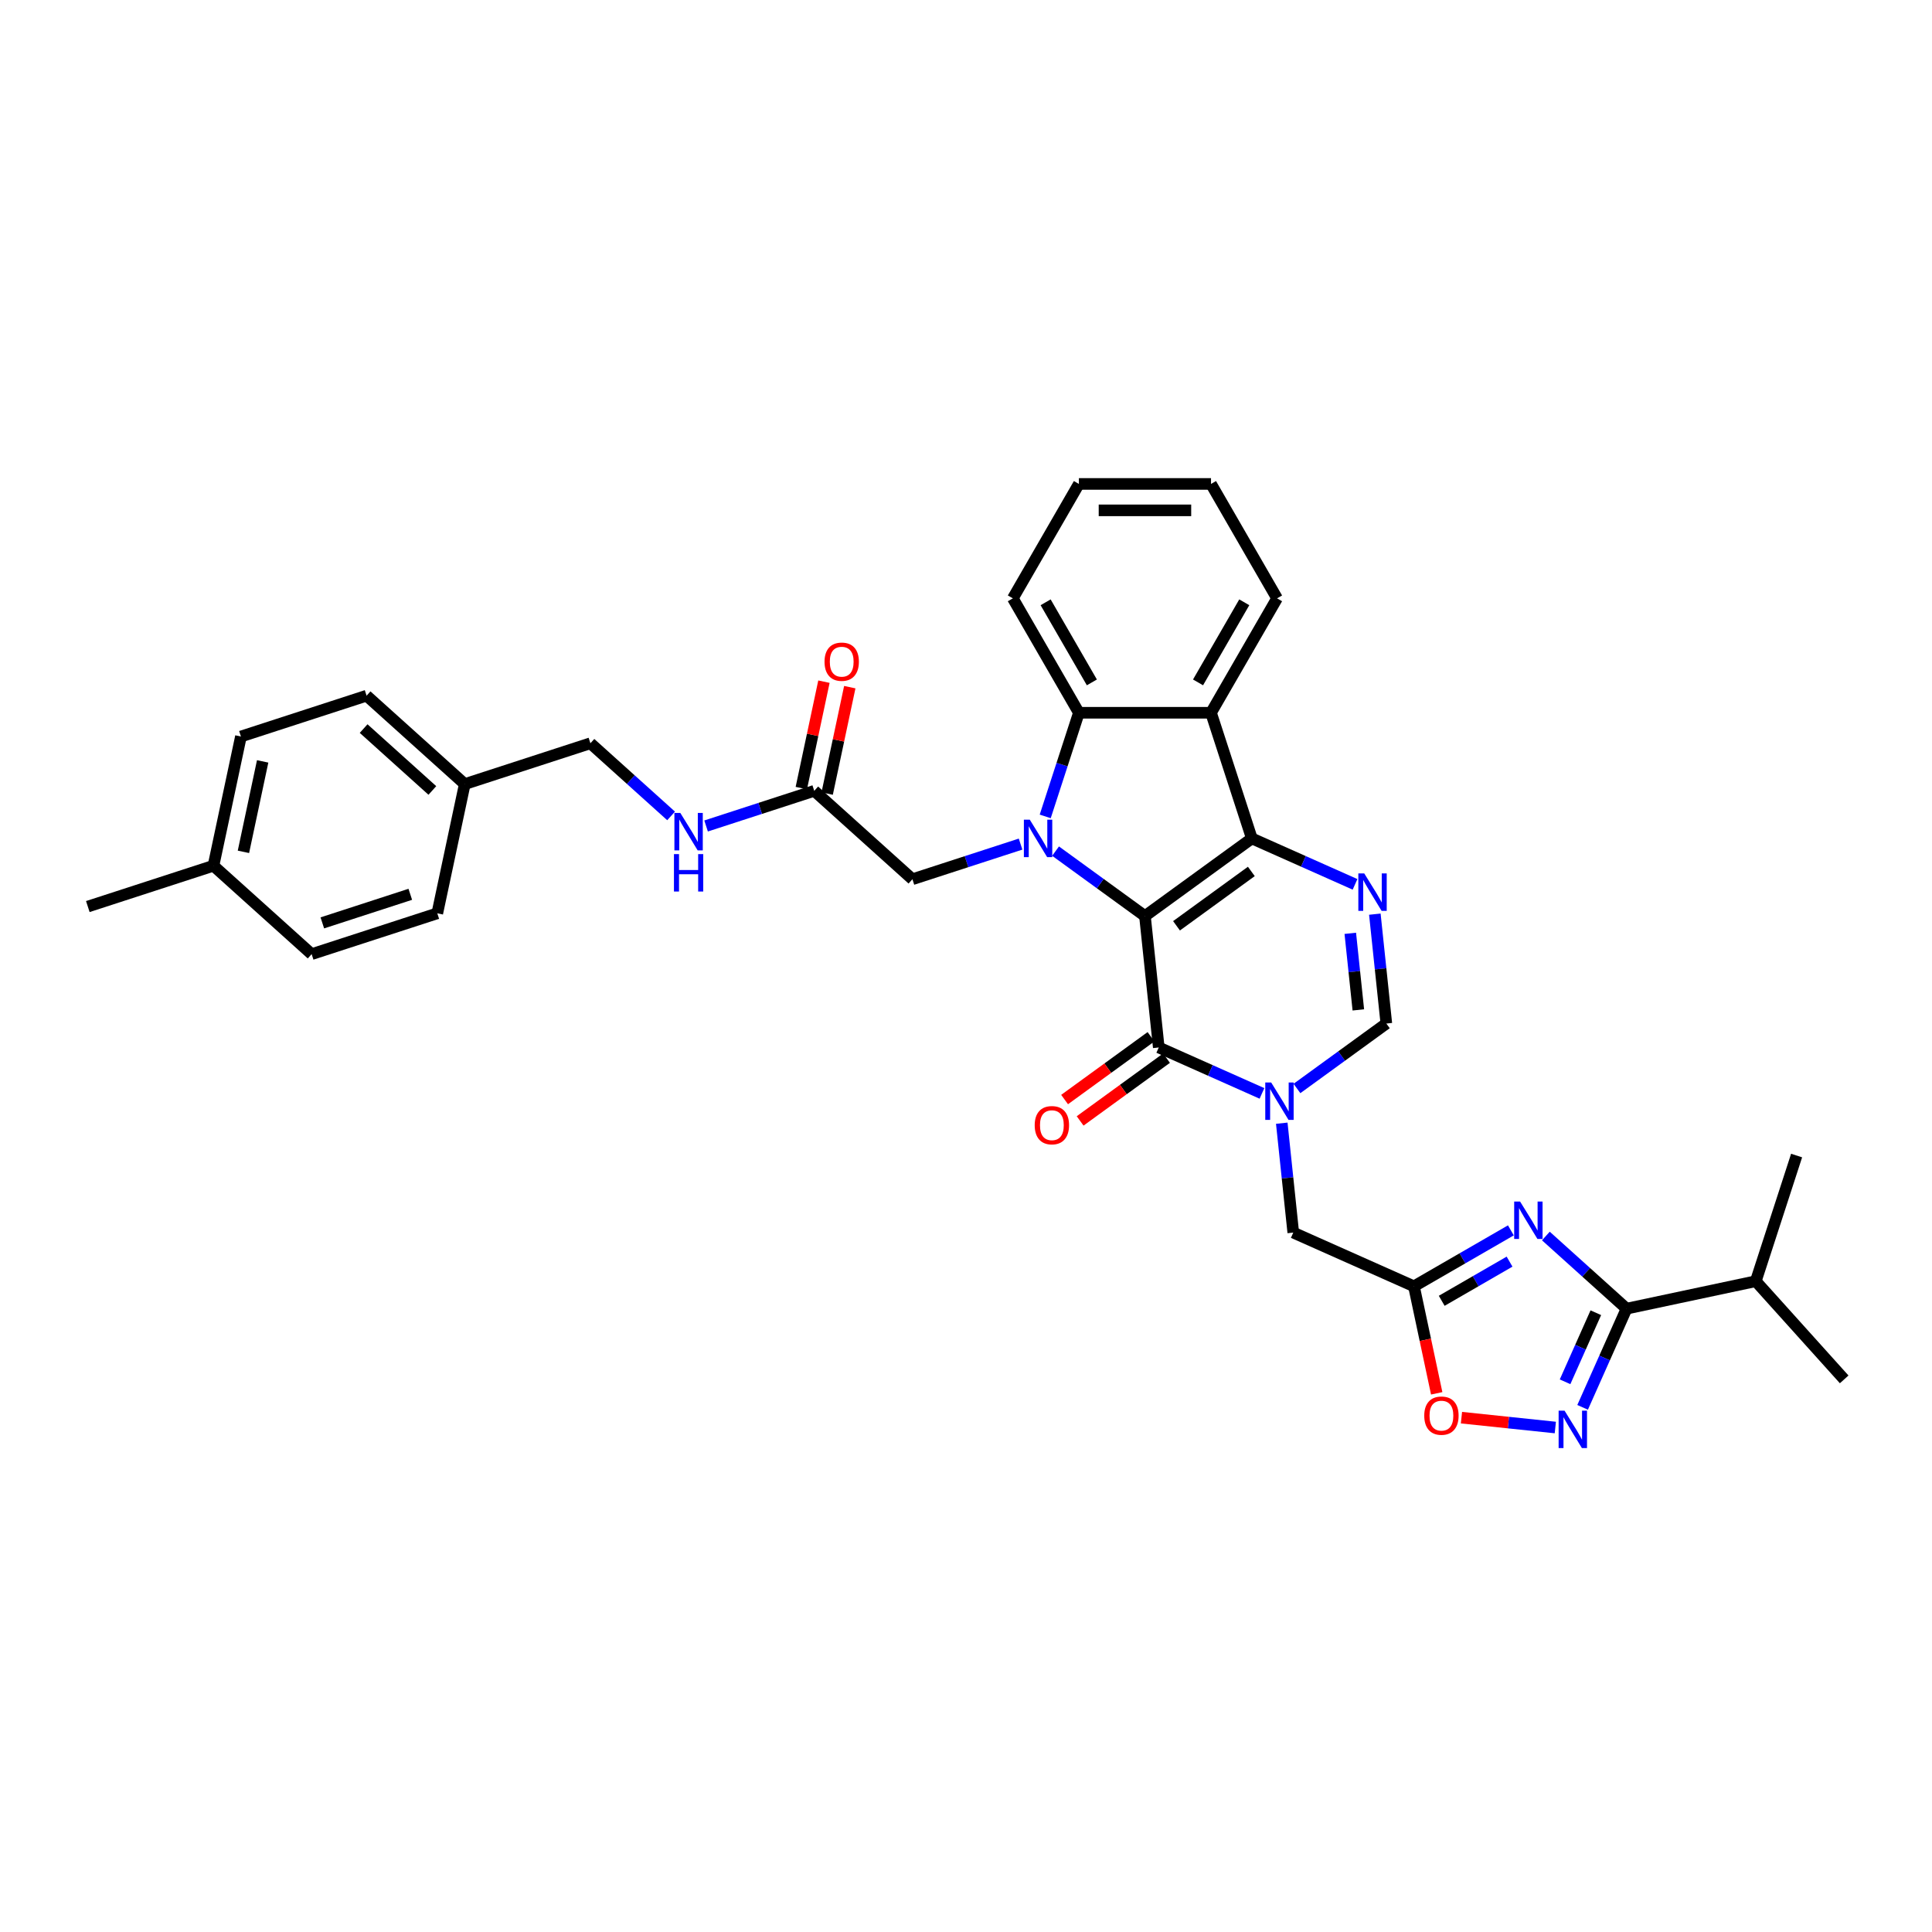 <?xml version='1.0' encoding='iso-8859-1'?>
<svg version='1.1' baseProfile='full'
              xmlns='http://www.w3.org/2000/svg'
                      xmlns:rdkit='http://www.rdkit.org/xml'
                      xmlns:xlink='http://www.w3.org/1999/xlink'
                  xml:space='preserve'
width='1000px' height='1000px' viewBox='0 0 1000 1000'>
<!-- END OF HEADER -->
<rect style='opacity:1.0;fill:#FFFFFF;stroke:none' width='1000' height='1000' x='0' y='0'> </rect>
<path class='bond-0' d='M 592.626,474.155 L 647.948,433.961' style='fill:none;fill-rule:evenodd;stroke:#000000;stroke-width:6px;stroke-linecap:butt;stroke-linejoin:miter;stroke-opacity:1' />
<path class='bond-0' d='M 608.963,479.19 L 647.688,451.054' style='fill:none;fill-rule:evenodd;stroke:#000000;stroke-width:6px;stroke-linecap:butt;stroke-linejoin:miter;stroke-opacity:1' />
<path class='bond-1' d='M 592.626,474.155 L 569.491,457.347' style='fill:none;fill-rule:evenodd;stroke:#000000;stroke-width:6px;stroke-linecap:butt;stroke-linejoin:miter;stroke-opacity:1' />
<path class='bond-1' d='M 569.491,457.347 L 546.357,440.539' style='fill:none;fill-rule:evenodd;stroke:#0000FF;stroke-width:6px;stroke-linecap:butt;stroke-linejoin:miter;stroke-opacity:1' />
<path class='bond-2' d='M 592.626,474.155 L 599.773,542.163' style='fill:none;fill-rule:evenodd;stroke:#000000;stroke-width:6px;stroke-linecap:butt;stroke-linejoin:miter;stroke-opacity:1' />
<path class='bond-4' d='M 647.948,433.961 L 674.656,445.852' style='fill:none;fill-rule:evenodd;stroke:#000000;stroke-width:6px;stroke-linecap:butt;stroke-linejoin:miter;stroke-opacity:1' />
<path class='bond-4' d='M 674.656,445.852 L 701.364,457.743' style='fill:none;fill-rule:evenodd;stroke:#0000FF;stroke-width:6px;stroke-linecap:butt;stroke-linejoin:miter;stroke-opacity:1' />
<path class='bond-6' d='M 647.948,433.961 L 626.817,368.925' style='fill:none;fill-rule:evenodd;stroke:#000000;stroke-width:6px;stroke-linecap:butt;stroke-linejoin:miter;stroke-opacity:1' />
<path class='bond-7' d='M 541.005,422.568 L 549.72,395.747' style='fill:none;fill-rule:evenodd;stroke:#0000FF;stroke-width:6px;stroke-linecap:butt;stroke-linejoin:miter;stroke-opacity:1' />
<path class='bond-7' d='M 549.72,395.747 L 558.434,368.925' style='fill:none;fill-rule:evenodd;stroke:#000000;stroke-width:6px;stroke-linecap:butt;stroke-linejoin:miter;stroke-opacity:1' />
<path class='bond-14' d='M 528.249,436.903 L 500.258,445.997' style='fill:none;fill-rule:evenodd;stroke:#0000FF;stroke-width:6px;stroke-linecap:butt;stroke-linejoin:miter;stroke-opacity:1' />
<path class='bond-14' d='M 500.258,445.997 L 472.268,455.092' style='fill:none;fill-rule:evenodd;stroke:#000000;stroke-width:6px;stroke-linecap:butt;stroke-linejoin:miter;stroke-opacity:1' />
<path class='bond-3' d='M 599.773,542.163 L 626.482,554.054' style='fill:none;fill-rule:evenodd;stroke:#000000;stroke-width:6px;stroke-linecap:butt;stroke-linejoin:miter;stroke-opacity:1' />
<path class='bond-3' d='M 626.482,554.054 L 653.19,565.945' style='fill:none;fill-rule:evenodd;stroke:#0000FF;stroke-width:6px;stroke-linecap:butt;stroke-linejoin:miter;stroke-opacity:1' />
<path class='bond-16' d='M 595.754,536.63 L 573.392,552.877' style='fill:none;fill-rule:evenodd;stroke:#000000;stroke-width:6px;stroke-linecap:butt;stroke-linejoin:miter;stroke-opacity:1' />
<path class='bond-16' d='M 573.392,552.877 L 551.031,569.124' style='fill:none;fill-rule:evenodd;stroke:#FF0000;stroke-width:6px;stroke-linecap:butt;stroke-linejoin:miter;stroke-opacity:1' />
<path class='bond-16' d='M 603.793,547.695 L 581.431,563.941' style='fill:none;fill-rule:evenodd;stroke:#000000;stroke-width:6px;stroke-linecap:butt;stroke-linejoin:miter;stroke-opacity:1' />
<path class='bond-16' d='M 581.431,563.941 L 559.07,580.188' style='fill:none;fill-rule:evenodd;stroke:#FF0000;stroke-width:6px;stroke-linecap:butt;stroke-linejoin:miter;stroke-opacity:1' />
<path class='bond-11' d='M 671.298,563.398 L 694.432,546.59' style='fill:none;fill-rule:evenodd;stroke:#0000FF;stroke-width:6px;stroke-linecap:butt;stroke-linejoin:miter;stroke-opacity:1' />
<path class='bond-11' d='M 694.432,546.59 L 717.566,529.782' style='fill:none;fill-rule:evenodd;stroke:#000000;stroke-width:6px;stroke-linecap:butt;stroke-linejoin:miter;stroke-opacity:1' />
<path class='bond-13' d='M 663.441,581.369 L 666.416,609.676' style='fill:none;fill-rule:evenodd;stroke:#0000FF;stroke-width:6px;stroke-linecap:butt;stroke-linejoin:miter;stroke-opacity:1' />
<path class='bond-13' d='M 666.416,609.676 L 669.392,637.984' style='fill:none;fill-rule:evenodd;stroke:#000000;stroke-width:6px;stroke-linecap:butt;stroke-linejoin:miter;stroke-opacity:1' />
<path class='bond-35' d='M 711.616,473.167 L 714.591,501.474' style='fill:none;fill-rule:evenodd;stroke:#0000FF;stroke-width:6px;stroke-linecap:butt;stroke-linejoin:miter;stroke-opacity:1' />
<path class='bond-35' d='M 714.591,501.474 L 717.566,529.782' style='fill:none;fill-rule:evenodd;stroke:#000000;stroke-width:6px;stroke-linecap:butt;stroke-linejoin:miter;stroke-opacity:1' />
<path class='bond-35' d='M 698.907,483.089 L 700.989,502.904' style='fill:none;fill-rule:evenodd;stroke:#0000FF;stroke-width:6px;stroke-linecap:butt;stroke-linejoin:miter;stroke-opacity:1' />
<path class='bond-35' d='M 700.989,502.904 L 703.072,522.719' style='fill:none;fill-rule:evenodd;stroke:#000000;stroke-width:6px;stroke-linecap:butt;stroke-linejoin:miter;stroke-opacity:1' />
<path class='bond-5' d='M 782.029,636.834 L 756.946,651.316' style='fill:none;fill-rule:evenodd;stroke:#0000FF;stroke-width:6px;stroke-linecap:butt;stroke-linejoin:miter;stroke-opacity:1' />
<path class='bond-5' d='M 756.946,651.316 L 731.862,665.797' style='fill:none;fill-rule:evenodd;stroke:#000000;stroke-width:6px;stroke-linecap:butt;stroke-linejoin:miter;stroke-opacity:1' />
<path class='bond-5' d='M 781.342,653.022 L 763.784,663.16' style='fill:none;fill-rule:evenodd;stroke:#0000FF;stroke-width:6px;stroke-linecap:butt;stroke-linejoin:miter;stroke-opacity:1' />
<path class='bond-5' d='M 763.784,663.16 L 746.225,673.297' style='fill:none;fill-rule:evenodd;stroke:#000000;stroke-width:6px;stroke-linecap:butt;stroke-linejoin:miter;stroke-opacity:1' />
<path class='bond-8' d='M 800.137,639.758 L 821.019,658.561' style='fill:none;fill-rule:evenodd;stroke:#0000FF;stroke-width:6px;stroke-linecap:butt;stroke-linejoin:miter;stroke-opacity:1' />
<path class='bond-8' d='M 821.019,658.561 L 841.901,677.363' style='fill:none;fill-rule:evenodd;stroke:#000000;stroke-width:6px;stroke-linecap:butt;stroke-linejoin:miter;stroke-opacity:1' />
<path class='bond-22' d='M 626.817,368.925 L 661.008,309.705' style='fill:none;fill-rule:evenodd;stroke:#000000;stroke-width:6px;stroke-linecap:butt;stroke-linejoin:miter;stroke-opacity:1' />
<path class='bond-22' d='M 620.101,353.204 L 644.035,311.749' style='fill:none;fill-rule:evenodd;stroke:#000000;stroke-width:6px;stroke-linecap:butt;stroke-linejoin:miter;stroke-opacity:1' />
<path class='bond-34' d='M 626.817,368.925 L 558.434,368.925' style='fill:none;fill-rule:evenodd;stroke:#000000;stroke-width:6px;stroke-linecap:butt;stroke-linejoin:miter;stroke-opacity:1' />
<path class='bond-24' d='M 558.434,368.925 L 524.243,309.705' style='fill:none;fill-rule:evenodd;stroke:#000000;stroke-width:6px;stroke-linecap:butt;stroke-linejoin:miter;stroke-opacity:1' />
<path class='bond-24' d='M 565.15,353.204 L 541.216,311.749' style='fill:none;fill-rule:evenodd;stroke:#000000;stroke-width:6px;stroke-linecap:butt;stroke-linejoin:miter;stroke-opacity:1' />
<path class='bond-19' d='M 841.901,677.363 L 908.789,663.146' style='fill:none;fill-rule:evenodd;stroke:#000000;stroke-width:6px;stroke-linecap:butt;stroke-linejoin:miter;stroke-opacity:1' />
<path class='bond-37' d='M 841.901,677.363 L 830.53,702.902' style='fill:none;fill-rule:evenodd;stroke:#000000;stroke-width:6px;stroke-linecap:butt;stroke-linejoin:miter;stroke-opacity:1' />
<path class='bond-37' d='M 830.53,702.902 L 819.159,728.441' style='fill:none;fill-rule:evenodd;stroke:#0000FF;stroke-width:6px;stroke-linecap:butt;stroke-linejoin:miter;stroke-opacity:1' />
<path class='bond-37' d='M 825.996,679.462 L 818.036,697.339' style='fill:none;fill-rule:evenodd;stroke:#000000;stroke-width:6px;stroke-linecap:butt;stroke-linejoin:miter;stroke-opacity:1' />
<path class='bond-37' d='M 818.036,697.339 L 810.077,715.216' style='fill:none;fill-rule:evenodd;stroke:#0000FF;stroke-width:6px;stroke-linecap:butt;stroke-linejoin:miter;stroke-opacity:1' />
<path class='bond-9' d='M 731.862,665.797 L 669.392,637.984' style='fill:none;fill-rule:evenodd;stroke:#000000;stroke-width:6px;stroke-linecap:butt;stroke-linejoin:miter;stroke-opacity:1' />
<path class='bond-12' d='M 731.862,665.797 L 737.748,693.491' style='fill:none;fill-rule:evenodd;stroke:#000000;stroke-width:6px;stroke-linecap:butt;stroke-linejoin:miter;stroke-opacity:1' />
<path class='bond-12' d='M 737.748,693.491 L 743.635,721.184' style='fill:none;fill-rule:evenodd;stroke:#FF0000;stroke-width:6px;stroke-linecap:butt;stroke-linejoin:miter;stroke-opacity:1' />
<path class='bond-10' d='M 805.033,738.882 L 780.742,736.329' style='fill:none;fill-rule:evenodd;stroke:#0000FF;stroke-width:6px;stroke-linecap:butt;stroke-linejoin:miter;stroke-opacity:1' />
<path class='bond-10' d='M 780.742,736.329 L 756.451,733.776' style='fill:none;fill-rule:evenodd;stroke:#FF0000;stroke-width:6px;stroke-linecap:butt;stroke-linejoin:miter;stroke-opacity:1' />
<path class='bond-15' d='M 472.268,455.092 L 421.45,409.335' style='fill:none;fill-rule:evenodd;stroke:#000000;stroke-width:6px;stroke-linecap:butt;stroke-linejoin:miter;stroke-opacity:1' />
<path class='bond-17' d='M 421.45,409.335 L 393.459,418.43' style='fill:none;fill-rule:evenodd;stroke:#000000;stroke-width:6px;stroke-linecap:butt;stroke-linejoin:miter;stroke-opacity:1' />
<path class='bond-17' d='M 393.459,418.43 L 365.468,427.525' style='fill:none;fill-rule:evenodd;stroke:#0000FF;stroke-width:6px;stroke-linecap:butt;stroke-linejoin:miter;stroke-opacity:1' />
<path class='bond-18' d='M 428.138,410.757 L 433.993,383.215' style='fill:none;fill-rule:evenodd;stroke:#000000;stroke-width:6px;stroke-linecap:butt;stroke-linejoin:miter;stroke-opacity:1' />
<path class='bond-18' d='M 433.993,383.215 L 439.847,355.672' style='fill:none;fill-rule:evenodd;stroke:#FF0000;stroke-width:6px;stroke-linecap:butt;stroke-linejoin:miter;stroke-opacity:1' />
<path class='bond-18' d='M 414.761,407.914 L 420.615,380.371' style='fill:none;fill-rule:evenodd;stroke:#000000;stroke-width:6px;stroke-linecap:butt;stroke-linejoin:miter;stroke-opacity:1' />
<path class='bond-18' d='M 420.615,380.371 L 426.47,352.828' style='fill:none;fill-rule:evenodd;stroke:#FF0000;stroke-width:6px;stroke-linecap:butt;stroke-linejoin:miter;stroke-opacity:1' />
<path class='bond-20' d='M 347.36,422.315 L 326.478,403.512' style='fill:none;fill-rule:evenodd;stroke:#0000FF;stroke-width:6px;stroke-linecap:butt;stroke-linejoin:miter;stroke-opacity:1' />
<path class='bond-20' d='M 326.478,403.512 L 305.596,384.71' style='fill:none;fill-rule:evenodd;stroke:#000000;stroke-width:6px;stroke-linecap:butt;stroke-linejoin:miter;stroke-opacity:1' />
<path class='bond-29' d='M 908.789,663.146 L 954.545,713.963' style='fill:none;fill-rule:evenodd;stroke:#000000;stroke-width:6px;stroke-linecap:butt;stroke-linejoin:miter;stroke-opacity:1' />
<path class='bond-30' d='M 908.789,663.146 L 929.92,598.11' style='fill:none;fill-rule:evenodd;stroke:#000000;stroke-width:6px;stroke-linecap:butt;stroke-linejoin:miter;stroke-opacity:1' />
<path class='bond-21' d='M 305.596,384.71 L 240.561,405.841' style='fill:none;fill-rule:evenodd;stroke:#000000;stroke-width:6px;stroke-linecap:butt;stroke-linejoin:miter;stroke-opacity:1' />
<path class='bond-25' d='M 240.561,405.841 L 226.343,472.729' style='fill:none;fill-rule:evenodd;stroke:#000000;stroke-width:6px;stroke-linecap:butt;stroke-linejoin:miter;stroke-opacity:1' />
<path class='bond-26' d='M 240.561,405.841 L 189.743,360.085' style='fill:none;fill-rule:evenodd;stroke:#000000;stroke-width:6px;stroke-linecap:butt;stroke-linejoin:miter;stroke-opacity:1' />
<path class='bond-26' d='M 223.787,409.141 L 188.214,377.112' style='fill:none;fill-rule:evenodd;stroke:#000000;stroke-width:6px;stroke-linecap:butt;stroke-linejoin:miter;stroke-opacity:1' />
<path class='bond-32' d='M 661.008,309.705 L 626.817,250.484' style='fill:none;fill-rule:evenodd;stroke:#000000;stroke-width:6px;stroke-linecap:butt;stroke-linejoin:miter;stroke-opacity:1' />
<path class='bond-23' d='M 110.49,448.104 L 124.707,381.216' style='fill:none;fill-rule:evenodd;stroke:#000000;stroke-width:6px;stroke-linecap:butt;stroke-linejoin:miter;stroke-opacity:1' />
<path class='bond-23' d='M 126,440.914 L 135.952,394.093' style='fill:none;fill-rule:evenodd;stroke:#000000;stroke-width:6px;stroke-linecap:butt;stroke-linejoin:miter;stroke-opacity:1' />
<path class='bond-31' d='M 110.49,448.104 L 45.455,469.235' style='fill:none;fill-rule:evenodd;stroke:#000000;stroke-width:6px;stroke-linecap:butt;stroke-linejoin:miter;stroke-opacity:1' />
<path class='bond-38' d='M 110.49,448.104 L 161.308,493.861' style='fill:none;fill-rule:evenodd;stroke:#000000;stroke-width:6px;stroke-linecap:butt;stroke-linejoin:miter;stroke-opacity:1' />
<path class='bond-33' d='M 524.243,309.705 L 558.434,250.484' style='fill:none;fill-rule:evenodd;stroke:#000000;stroke-width:6px;stroke-linecap:butt;stroke-linejoin:miter;stroke-opacity:1' />
<path class='bond-28' d='M 226.343,472.729 L 161.308,493.861' style='fill:none;fill-rule:evenodd;stroke:#000000;stroke-width:6px;stroke-linecap:butt;stroke-linejoin:miter;stroke-opacity:1' />
<path class='bond-28' d='M 212.362,462.892 L 166.837,477.684' style='fill:none;fill-rule:evenodd;stroke:#000000;stroke-width:6px;stroke-linecap:butt;stroke-linejoin:miter;stroke-opacity:1' />
<path class='bond-27' d='M 189.743,360.085 L 124.707,381.216' style='fill:none;fill-rule:evenodd;stroke:#000000;stroke-width:6px;stroke-linecap:butt;stroke-linejoin:miter;stroke-opacity:1' />
<path class='bond-36' d='M 626.817,250.484 L 558.434,250.484' style='fill:none;fill-rule:evenodd;stroke:#000000;stroke-width:6px;stroke-linecap:butt;stroke-linejoin:miter;stroke-opacity:1' />
<path class='bond-36' d='M 616.559,264.16 L 568.692,264.16' style='fill:none;fill-rule:evenodd;stroke:#000000;stroke-width:6px;stroke-linecap:butt;stroke-linejoin:miter;stroke-opacity:1' />
<path  class='atom-2' d='M 533.022 424.278
L 539.368 434.535
Q 539.997 435.547, 541.009 437.38
Q 542.021 439.213, 542.076 439.322
L 542.076 424.278
L 544.647 424.278
L 544.647 443.644
L 541.994 443.644
L 535.183 432.429
Q 534.39 431.116, 533.542 429.612
Q 532.721 428.107, 532.475 427.642
L 532.475 443.644
L 529.959 443.644
L 529.959 424.278
L 533.022 424.278
' fill='#0000FF'/>
<path  class='atom-4' d='M 657.963 560.293
L 664.309 570.551
Q 664.938 571.563, 665.95 573.395
Q 666.962 575.228, 667.017 575.337
L 667.017 560.293
L 669.588 560.293
L 669.588 579.659
L 666.935 579.659
L 660.124 568.444
Q 659.331 567.131, 658.483 565.627
Q 657.662 564.123, 657.416 563.658
L 657.416 579.659
L 654.9 579.659
L 654.9 560.293
L 657.963 560.293
' fill='#0000FF'/>
<path  class='atom-5' d='M 706.138 452.091
L 712.483 462.349
Q 713.113 463.361, 714.125 465.193
Q 715.137 467.026, 715.191 467.136
L 715.191 452.091
L 717.763 452.091
L 717.763 471.457
L 715.109 471.457
L 708.298 460.243
Q 707.505 458.93, 706.657 457.425
Q 705.837 455.921, 705.591 455.456
L 705.591 471.457
L 703.074 471.457
L 703.074 452.091
L 706.138 452.091
' fill='#0000FF'/>
<path  class='atom-6' d='M 786.802 621.923
L 793.148 632.181
Q 793.777 633.193, 794.789 635.025
Q 795.801 636.858, 795.856 636.967
L 795.856 621.923
L 798.427 621.923
L 798.427 641.289
L 795.774 641.289
L 788.963 630.075
Q 788.17 628.762, 787.322 627.257
Q 786.501 625.753, 786.255 625.288
L 786.255 641.289
L 783.739 641.289
L 783.739 621.923
L 786.802 621.923
' fill='#0000FF'/>
<path  class='atom-11' d='M 809.806 730.15
L 816.152 740.408
Q 816.781 741.42, 817.794 743.252
Q 818.806 745.085, 818.86 745.195
L 818.86 730.15
L 821.431 730.15
L 821.431 749.516
L 818.778 749.516
L 811.967 738.302
Q 811.174 736.989, 810.326 735.484
Q 809.506 733.98, 809.259 733.515
L 809.259 749.516
L 806.743 749.516
L 806.743 730.15
L 809.806 730.15
' fill='#0000FF'/>
<path  class='atom-13' d='M 737.19 732.74
Q 737.19 728.09, 739.487 725.492
Q 741.785 722.893, 746.079 722.893
Q 750.374 722.893, 752.672 725.492
Q 754.969 728.09, 754.969 732.74
Q 754.969 737.445, 752.644 740.125
Q 750.319 742.779, 746.079 742.779
Q 741.812 742.779, 739.487 740.125
Q 737.19 737.472, 737.19 732.74
M 746.079 740.59
Q 749.034 740.59, 750.62 738.621
Q 752.234 736.624, 752.234 732.74
Q 752.234 728.938, 750.62 727.023
Q 749.034 725.081, 746.079 725.081
Q 743.125 725.081, 741.512 726.996
Q 739.925 728.911, 739.925 732.74
Q 739.925 736.652, 741.512 738.621
Q 743.125 740.59, 746.079 740.59
' fill='#FF0000'/>
<path  class='atom-17' d='M 535.561 582.411
Q 535.561 577.761, 537.859 575.163
Q 540.157 572.564, 544.451 572.564
Q 548.745 572.564, 551.043 575.163
Q 553.341 577.761, 553.341 582.411
Q 553.341 587.116, 551.016 589.797
Q 548.691 592.45, 544.451 592.45
Q 540.184 592.45, 537.859 589.797
Q 535.561 587.143, 535.561 582.411
M 544.451 590.262
Q 547.405 590.262, 548.992 588.292
Q 550.605 586.296, 550.605 582.411
Q 550.605 578.609, 548.992 576.695
Q 547.405 574.753, 544.451 574.753
Q 541.497 574.753, 539.883 576.667
Q 538.297 578.582, 538.297 582.411
Q 538.297 586.323, 539.883 588.292
Q 541.497 590.262, 544.451 590.262
' fill='#FF0000'/>
<path  class='atom-18' d='M 352.134 420.784
L 358.479 431.041
Q 359.109 432.053, 360.121 433.886
Q 361.133 435.718, 361.187 435.828
L 361.187 420.784
L 363.759 420.784
L 363.759 440.15
L 361.105 440.15
L 354.294 428.935
Q 353.501 427.622, 352.653 426.118
Q 351.833 424.613, 351.586 424.148
L 351.586 440.15
L 349.07 440.15
L 349.07 420.784
L 352.134 420.784
' fill='#0000FF'/>
<path  class='atom-18' d='M 348.837 442.086
L 351.463 442.086
L 351.463 450.319
L 361.365 450.319
L 361.365 442.086
L 363.991 442.086
L 363.991 461.452
L 361.365 461.452
L 361.365 452.508
L 351.463 452.508
L 351.463 461.452
L 348.837 461.452
L 348.837 442.086
' fill='#0000FF'/>
<path  class='atom-19' d='M 426.777 342.502
Q 426.777 337.852, 429.075 335.254
Q 431.373 332.655, 435.667 332.655
Q 439.962 332.655, 442.259 335.254
Q 444.557 337.852, 444.557 342.502
Q 444.557 347.207, 442.232 349.887
Q 439.907 352.541, 435.667 352.541
Q 431.4 352.541, 429.075 349.887
Q 426.777 347.234, 426.777 342.502
M 435.667 350.352
Q 438.621 350.352, 440.208 348.383
Q 441.822 346.386, 441.822 342.502
Q 441.822 338.7, 440.208 336.785
Q 438.621 334.843, 435.667 334.843
Q 432.713 334.843, 431.099 336.758
Q 429.513 338.673, 429.513 342.502
Q 429.513 346.414, 431.099 348.383
Q 432.713 350.352, 435.667 350.352
' fill='#FF0000'/>
</svg>
